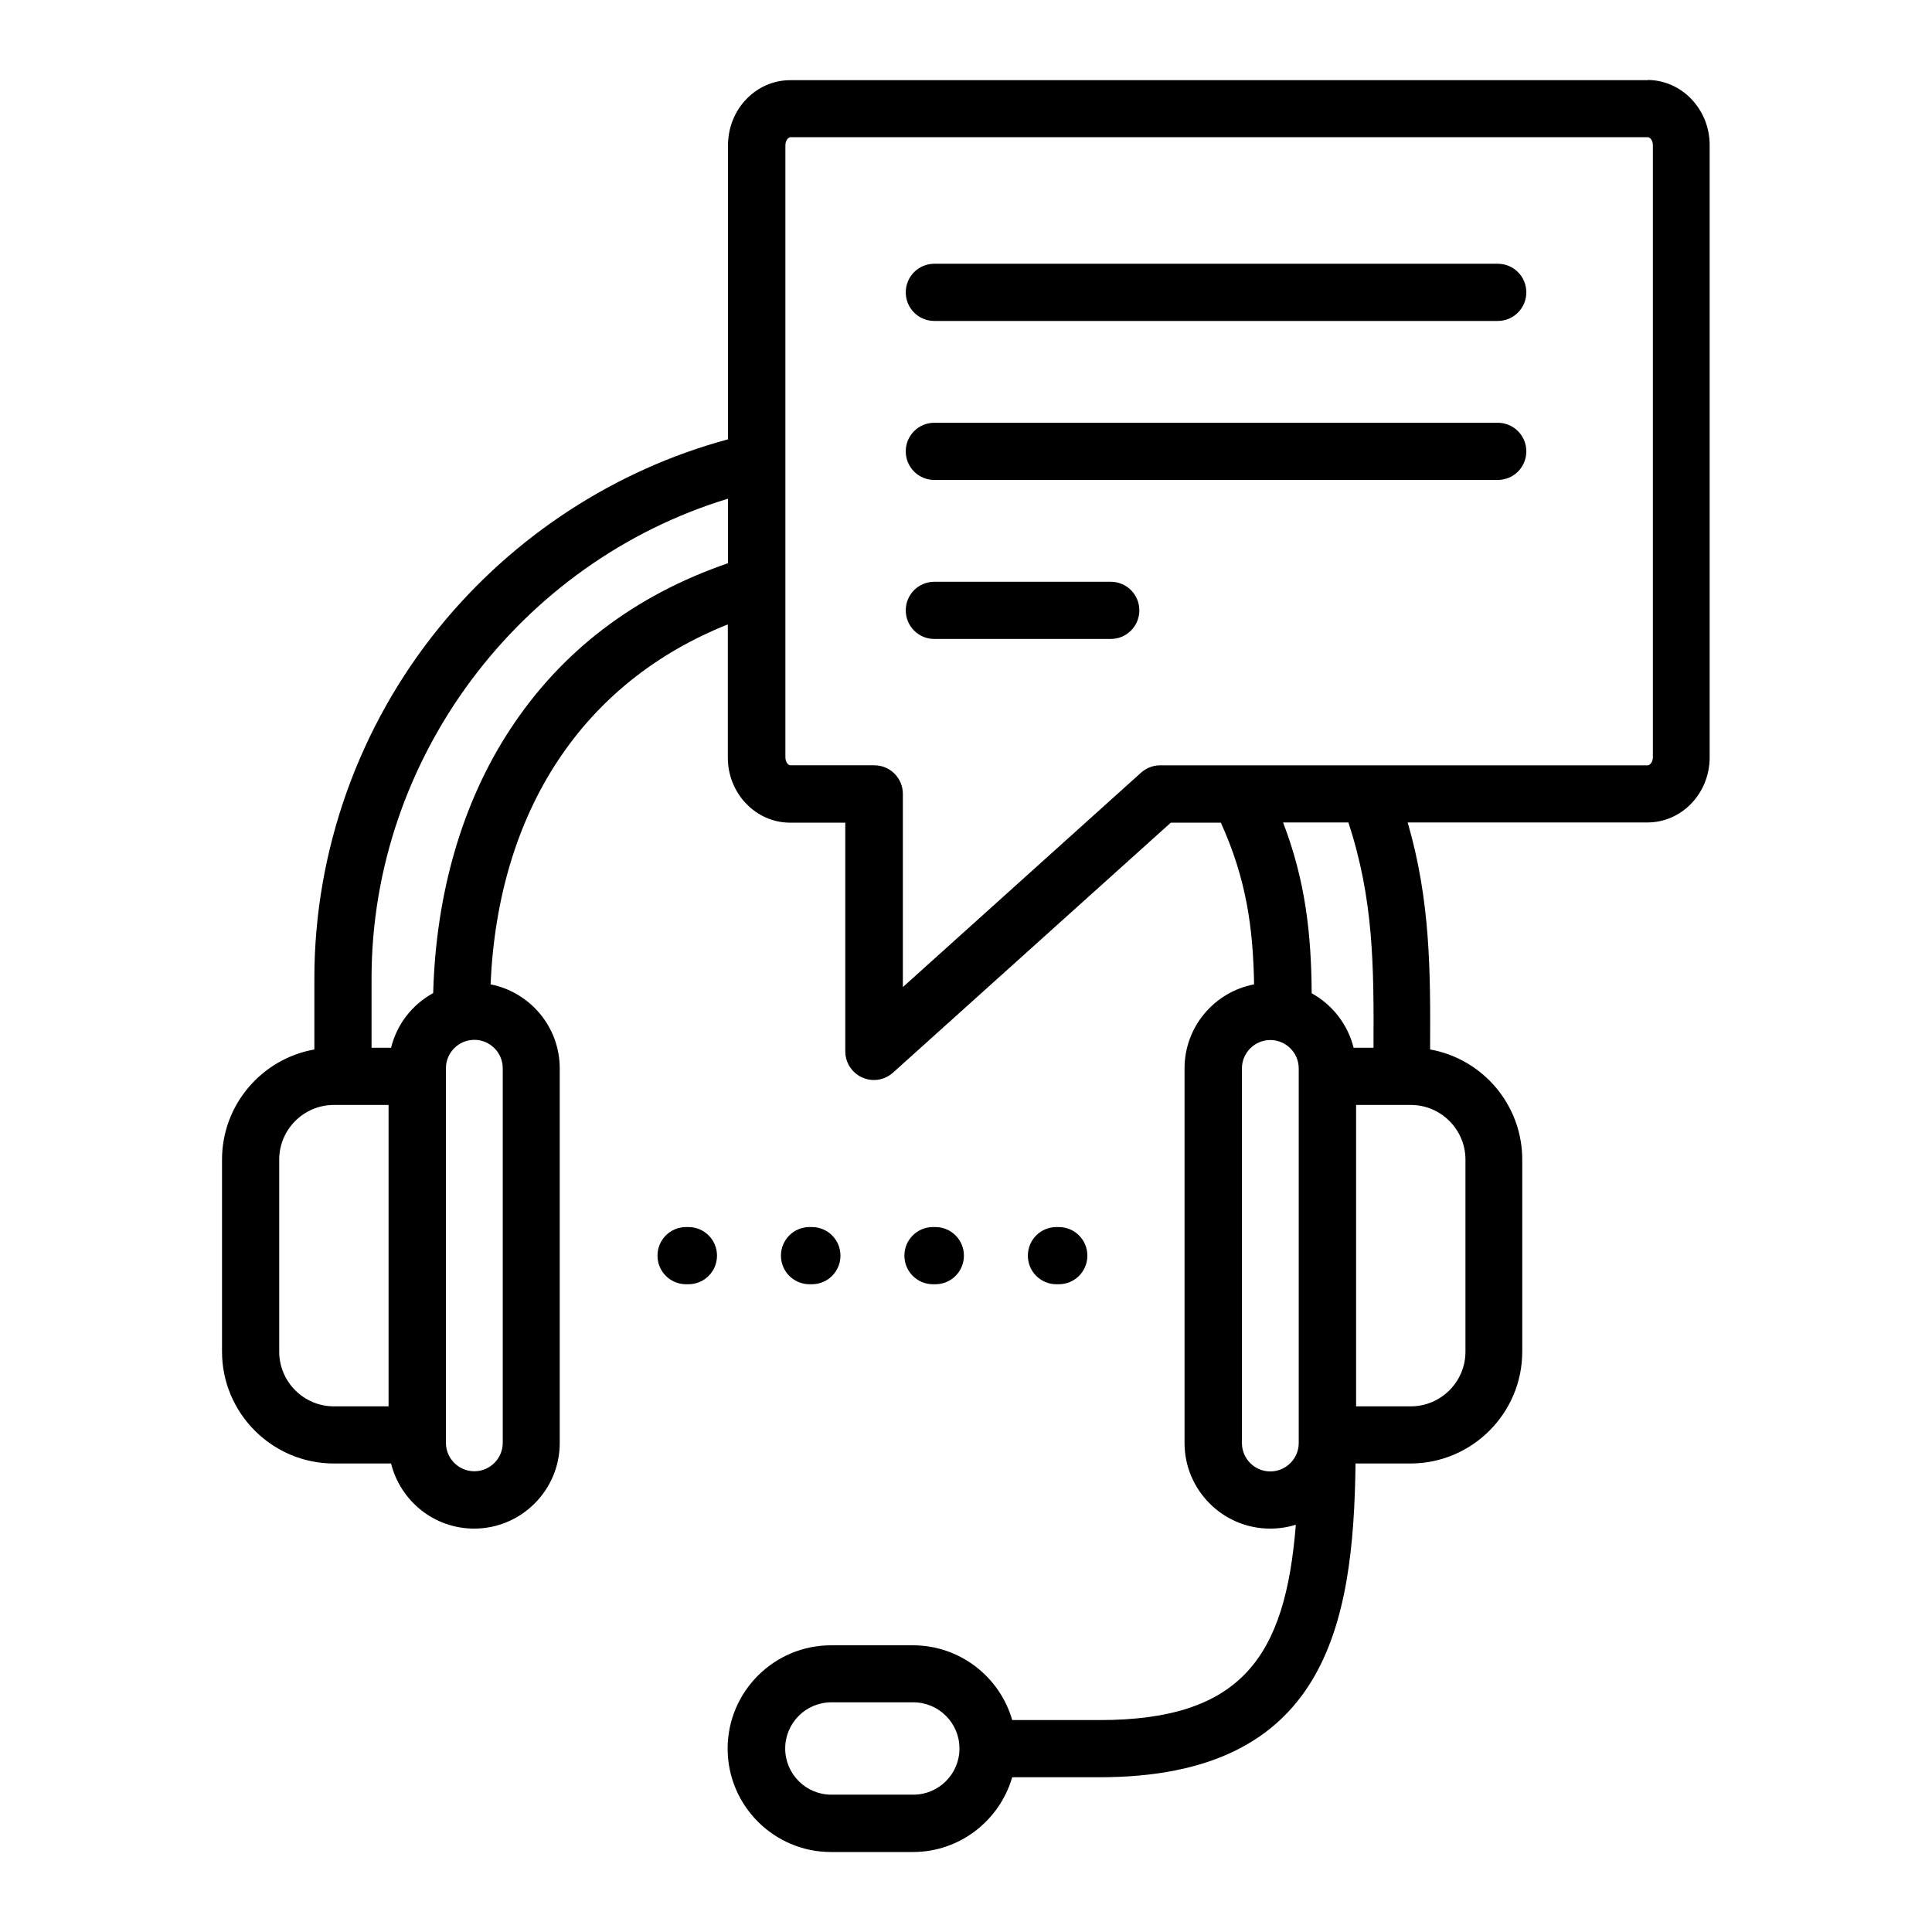 <?xml version="1.0" encoding="UTF-8"?>
<svg width="1200pt" height="1200pt" version="1.1" viewBox="0 0 1200 1200" xmlns="http://www.w3.org/2000/svg">
 <path d="m1023.5 49.801h-532.68c-21.359 0-38.641 18.121-38.641 40.441v182.64c-69.961 18.84-133.2 60-179.4 116.88-50.039 61.559-77.52 138.96-77.52 217.8v44.281c-32.52 5.762-57.359 34.199-57.359 68.398v119.28c0 38.281 31.199 69.48 69.48 69.48h35.52c5.762 23.16 26.641 40.441 51.602 40.441 29.281 0 53.16-23.879 53.16-53.16v-232.68c0-25.801-18.48-47.398-42.961-52.199 4.68-107.88 57.48-187.8 147.36-223.56v82.68c0 22.32 17.398 40.441 38.641 40.441h34.32v142.08c0 6.961 4.078 13.32 10.559 16.199 2.281 1.078 4.801 1.559 7.199 1.559 4.32 0 8.52-1.559 11.879-4.559l172.56-155.28h31.078c15.719 34.68 20.039 65.039 20.641 100.44-24.602 4.68-43.199 26.281-43.199 52.199v232.68c0 29.281 23.879 53.16 53.16 53.16 5.519 0 10.922-0.84 15.961-2.398-6.481 81.961-33.719 121.32-121.92 121.32h-54.238c-7.68-26.762-32.398-46.441-61.68-46.441h-50.879c-35.398 0-64.199 28.801-64.199 64.199s28.801 64.199 64.199 64.199h50.879c29.281 0 53.879-19.68 61.68-46.441h54.238c140.4 0 157.8-94.32 159-194.88h34.078c38.281 0 69.48-31.199 69.48-69.48v-119.28c0-34.078-24.719-62.641-57.238-68.398 0.238-48.719 0.238-92.16-13.922-141h148.92c21.359 0 38.641-18.121 38.641-40.441v-380.28c0-22.32-17.398-40.441-38.641-40.441zm-456.24 1064.9h-50.879c-15.84 0-28.68-12.84-28.68-28.68s12.84-28.68 28.68-28.68h50.879c15.84 0 28.68 12.84 28.68 28.68s-12.84 28.68-28.68 28.68zm-393.84-275.16v-119.28c0-18.719 15.238-33.961 33.961-33.961h33.961v187.2h-33.961c-18.719 0-33.961-15.238-33.961-33.961zm138.84-176.04v232.68c0 9.719-7.922 17.641-17.641 17.641s-17.641-7.922-17.641-17.641v-232.68c0-9.719 7.922-17.641 17.641-17.641s17.641 7.922 17.641 17.641zm4.441-210.24c-29.641 45.238-45.961 101.64-47.641 163.56-12.961 7.078-22.559 19.32-26.16 33.961h-12.121v-43.199c0-136.68 91.922-258.48 221.4-297.84v40.078c-57.961 19.922-103.56 54.602-135.48 103.44zm472.32 460.68c-9.719 0-17.641-7.922-17.641-17.641v-232.68c0-9.719 7.922-17.641 17.641-17.641s17.641 7.922 17.641 17.641v231.72 1.199c-0.121 9.602-8.039 17.398-17.641 17.398zm121.2-193.68v119.28c0 18.719-15.238 33.961-33.961 33.961h-33.961v-187.2h33.961c18.719 0 33.961 15.238 33.961 33.961zm-57.238-69.48h-12.238c-3.602-14.52-13.199-26.762-26.039-33.84-0.238-36.719-3.84-69.84-17.762-106.08h40.559c15.719 47.762 15.84 89.281 15.602 139.92zm173.64-180.36c0 3-1.922 4.922-3.121 4.922h-302.88c-4.441 0-8.641 1.68-11.879 4.559l-147.96 133.2v-120c0-9.84-7.922-17.762-17.762-17.762h-52.078c-1.32 0-3.121-1.922-3.121-4.922v-380.28c0-3 1.922-4.922 3.121-4.922h532.56c1.32 0 3.121 1.922 3.121 4.922zm-78.602-288.84c0 9.84-7.922 17.762-17.762 17.762h-349.92c-9.84 0-17.762-7.922-17.762-17.762s7.922-17.762 17.762-17.762h349.92c9.84 0 17.762 7.922 17.762 17.762zm0 98.762c0 9.84-7.922 17.762-17.762 17.762h-349.92c-9.84 0-17.762-7.922-17.762-17.762 0-9.84 7.922-17.762 17.762-17.762h349.92c9.84 0 17.762 7.922 17.762 17.762zm-240.36 98.762c0 9.84-7.922 17.762-17.762 17.762h-109.56c-9.84 0-17.762-7.922-17.762-17.762 0-9.84 7.922-17.762 17.762-17.762h109.56c9.84 0 17.762 7.922 17.762 17.762zm-262.32 400.8c0 9.84-7.922 17.762-17.762 17.762h-1.441c-9.84 0-17.762-7.922-17.762-17.762 0-9.84 7.922-17.762 17.762-17.762h1.441c9.84 0 17.762 7.922 17.762 17.762zm57.48 17.762c-9.84 0-17.762-7.922-17.762-17.762 0-9.84 7.922-17.762 17.762-17.762h1.441c9.84 0 17.762 7.922 17.762 17.762 0 9.84-7.922 17.762-17.762 17.762zm76.68 0c-9.84 0-17.762-7.922-17.762-17.762 0-9.84 7.922-17.762 17.762-17.762h1.441c9.84 0 17.762 7.922 17.762 17.762 0 9.84-7.922 17.762-17.762 17.762zm76.68 0c-9.84 0-17.762-7.922-17.762-17.762 0-9.84 7.922-17.762 17.762-17.762h1.441c9.84 0 17.762 7.922 17.762 17.762 0 9.84-7.922 17.762-17.762 17.762z"/>
</svg>
